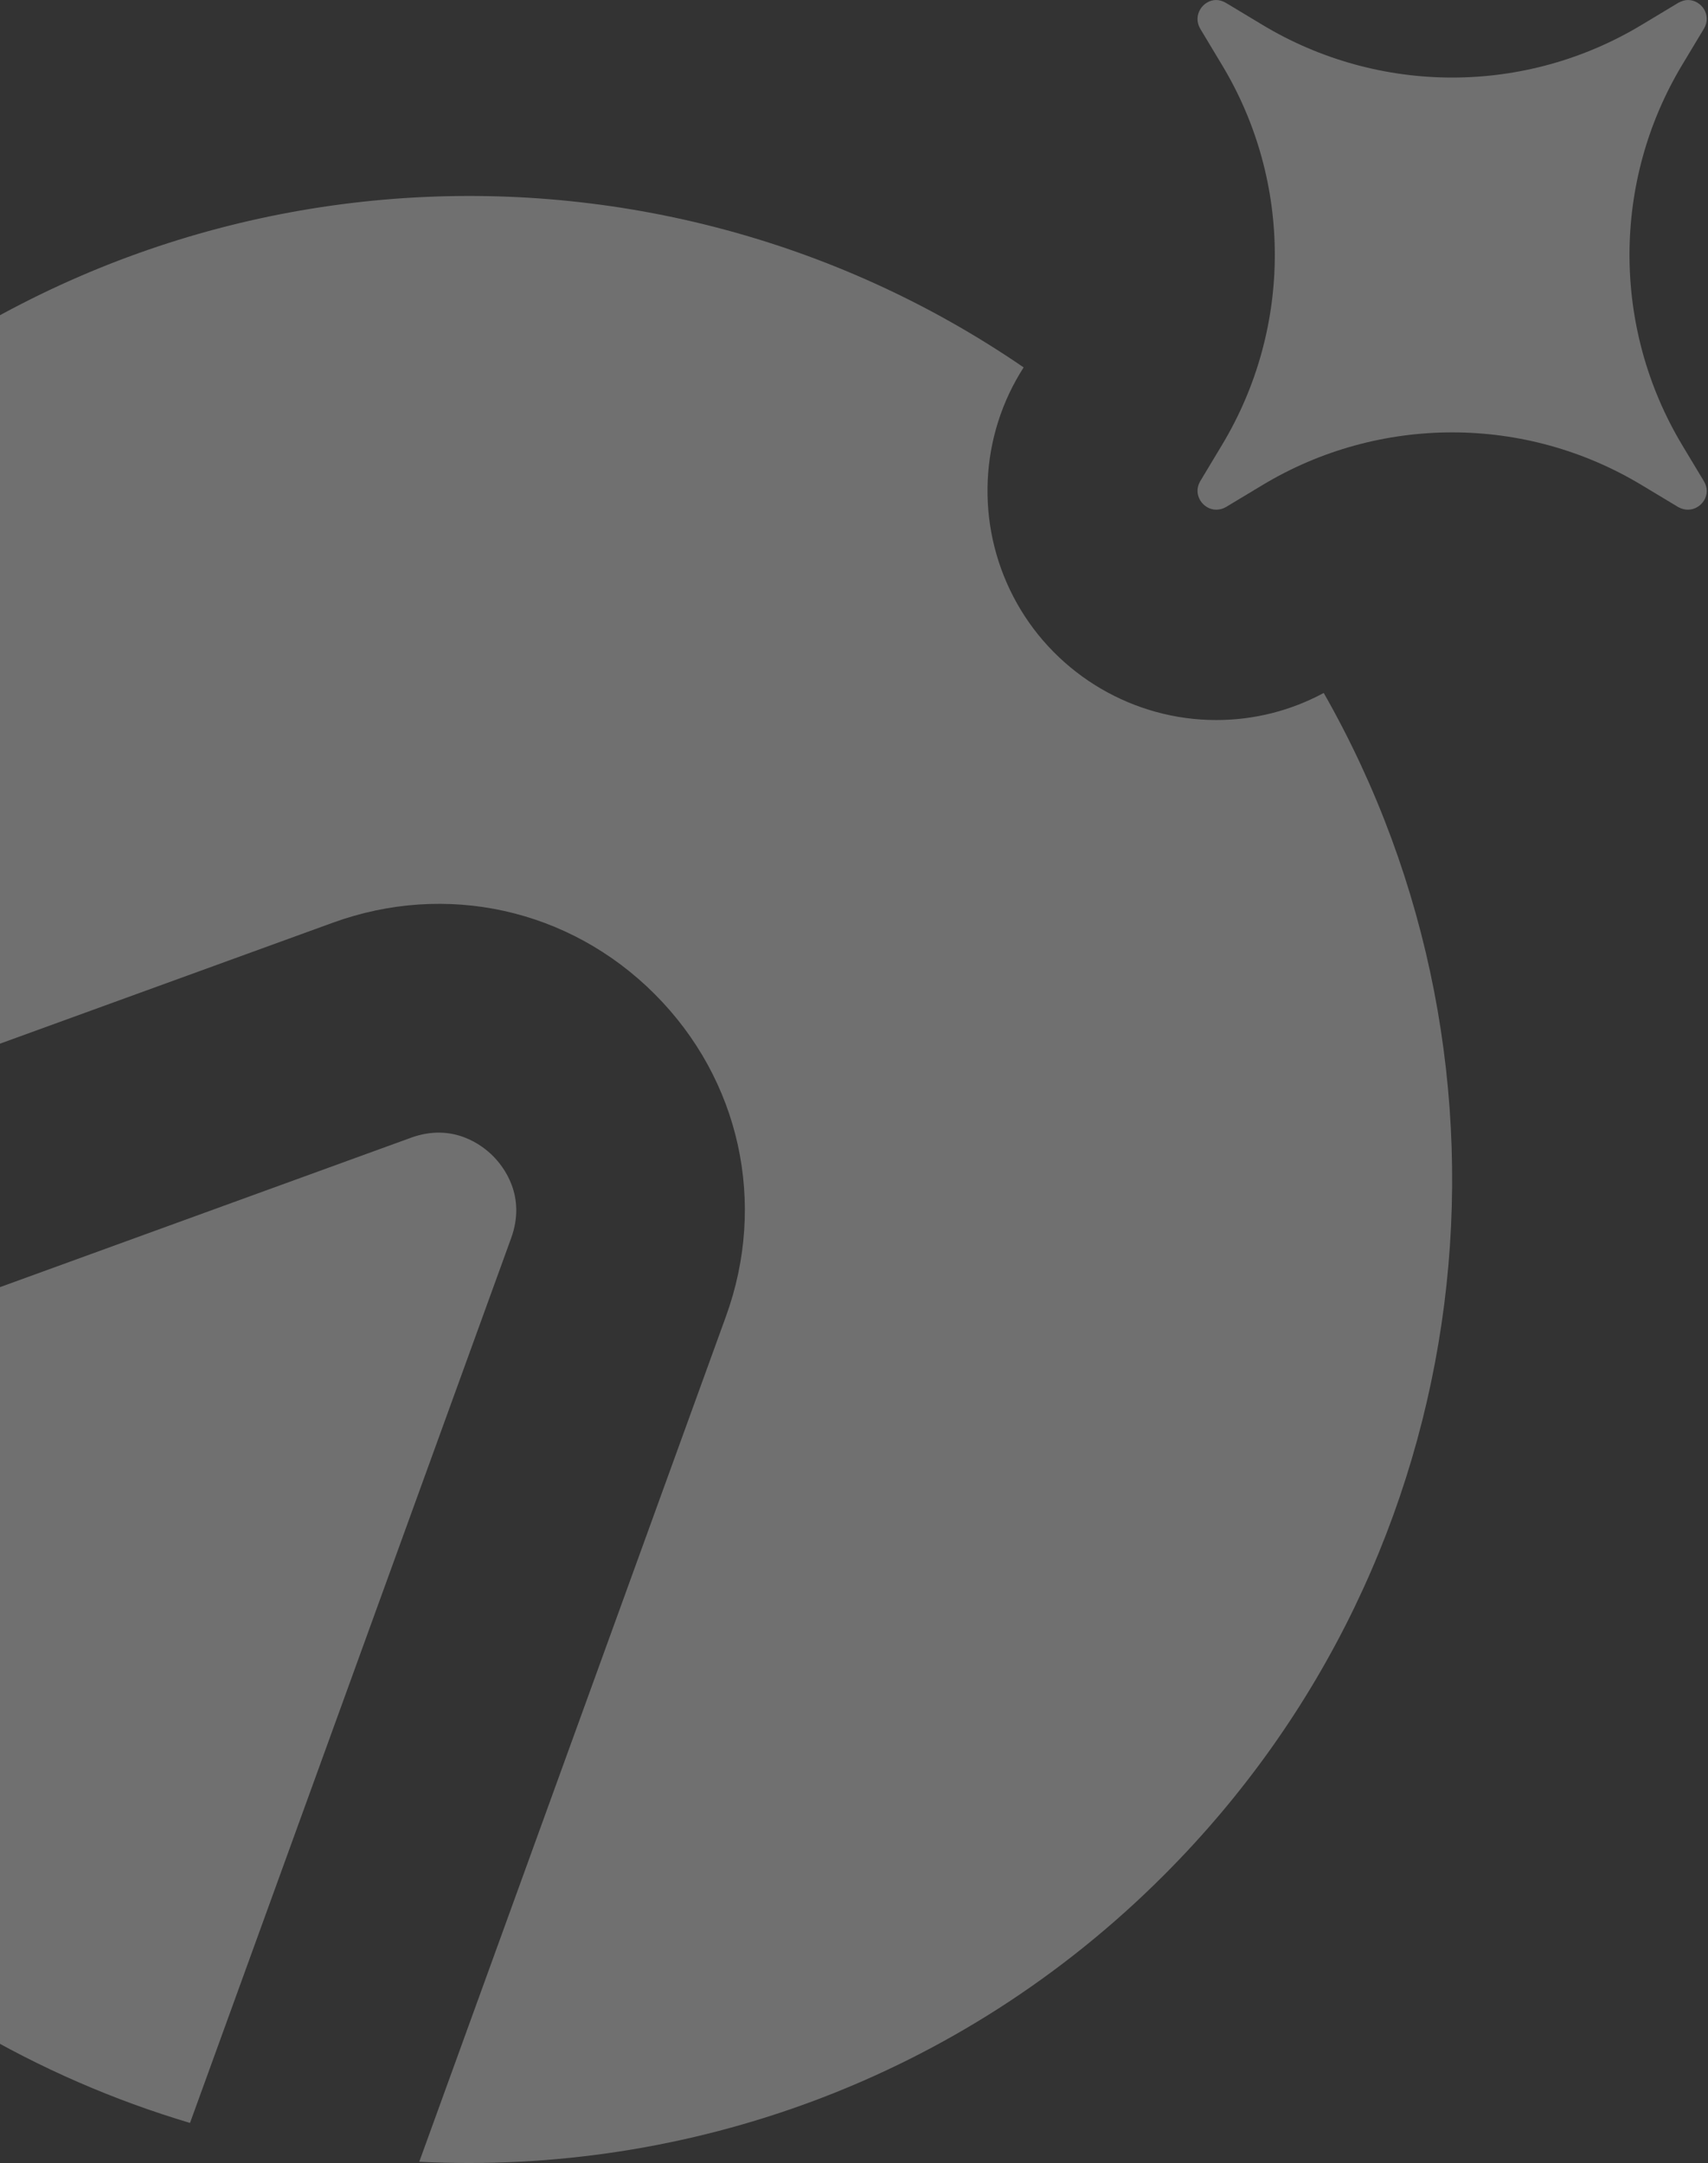 <svg xmlns="http://www.w3.org/2000/svg" width="203" height="257" viewBox="0 0 203 257" fill="none"><rect x="0" y="0" width="203" height="257" fill="#333333" stroke="none"/><path d="M60.745 147.125L22.583 252.239C4.526 246.858 -12.516 237.053 -26.79 222.771C-41.064 208.49 -50.864 191.438 -56.243 173.372L48.816 135.19C53.849 133.352 57.337 136.095 58.589 137.347C59.84 138.6 62.584 142.091 60.745 147.125Z" fill="white" fill-opacity="0.3"></path><path d="M138.369 222.762C114.07 247.103 81.686 258.447 49.829 256.852L86.275 156.423C91.177 142.955 87.962 128.268 77.81 118.113C67.661 107.958 52.981 104.739 39.521 109.646L-60.853 146.111C-62.445 114.24 -51.109 81.836 -26.779 57.525C13.603 17.092 76.189 12.466 121.662 43.652L121.256 44.307C116.197 52.681 116.072 63.181 120.882 71.711C125.691 80.241 134.78 85.552 144.555 85.552C149.022 85.552 153.394 84.459 157.328 82.333C182.749 126.922 176.409 184.7 138.371 222.76L138.369 222.762Z" fill="white" fill-opacity="0.3"></path><path d="M202.517 57.183C203.485 58.778 202.204 60.559 200.612 60.559C200.238 60.559 199.862 60.466 199.456 60.246L195.145 57.653C188.211 53.465 180.404 51.373 172.597 51.373C164.79 51.373 156.951 53.467 150.017 57.653L145.707 60.246C145.332 60.466 144.927 60.559 144.55 60.559C142.988 60.559 141.709 58.778 142.645 57.183L145.237 52.87C153.607 38.965 153.607 21.591 145.237 7.718L142.645 3.405C141.709 1.781 142.988 0 144.55 0C144.924 0 145.33 0.125 145.707 0.343L150.017 2.936C156.951 7.121 164.79 9.216 172.597 9.216C180.404 9.216 188.214 7.121 195.145 2.936L199.456 0.343C199.862 0.125 200.236 0 200.612 0C202.204 0 203.485 1.781 202.517 3.405L199.925 7.718C191.585 21.591 191.585 38.965 199.925 52.87L202.517 57.183Z" fill="white" fill-opacity="0.3"></path></svg>